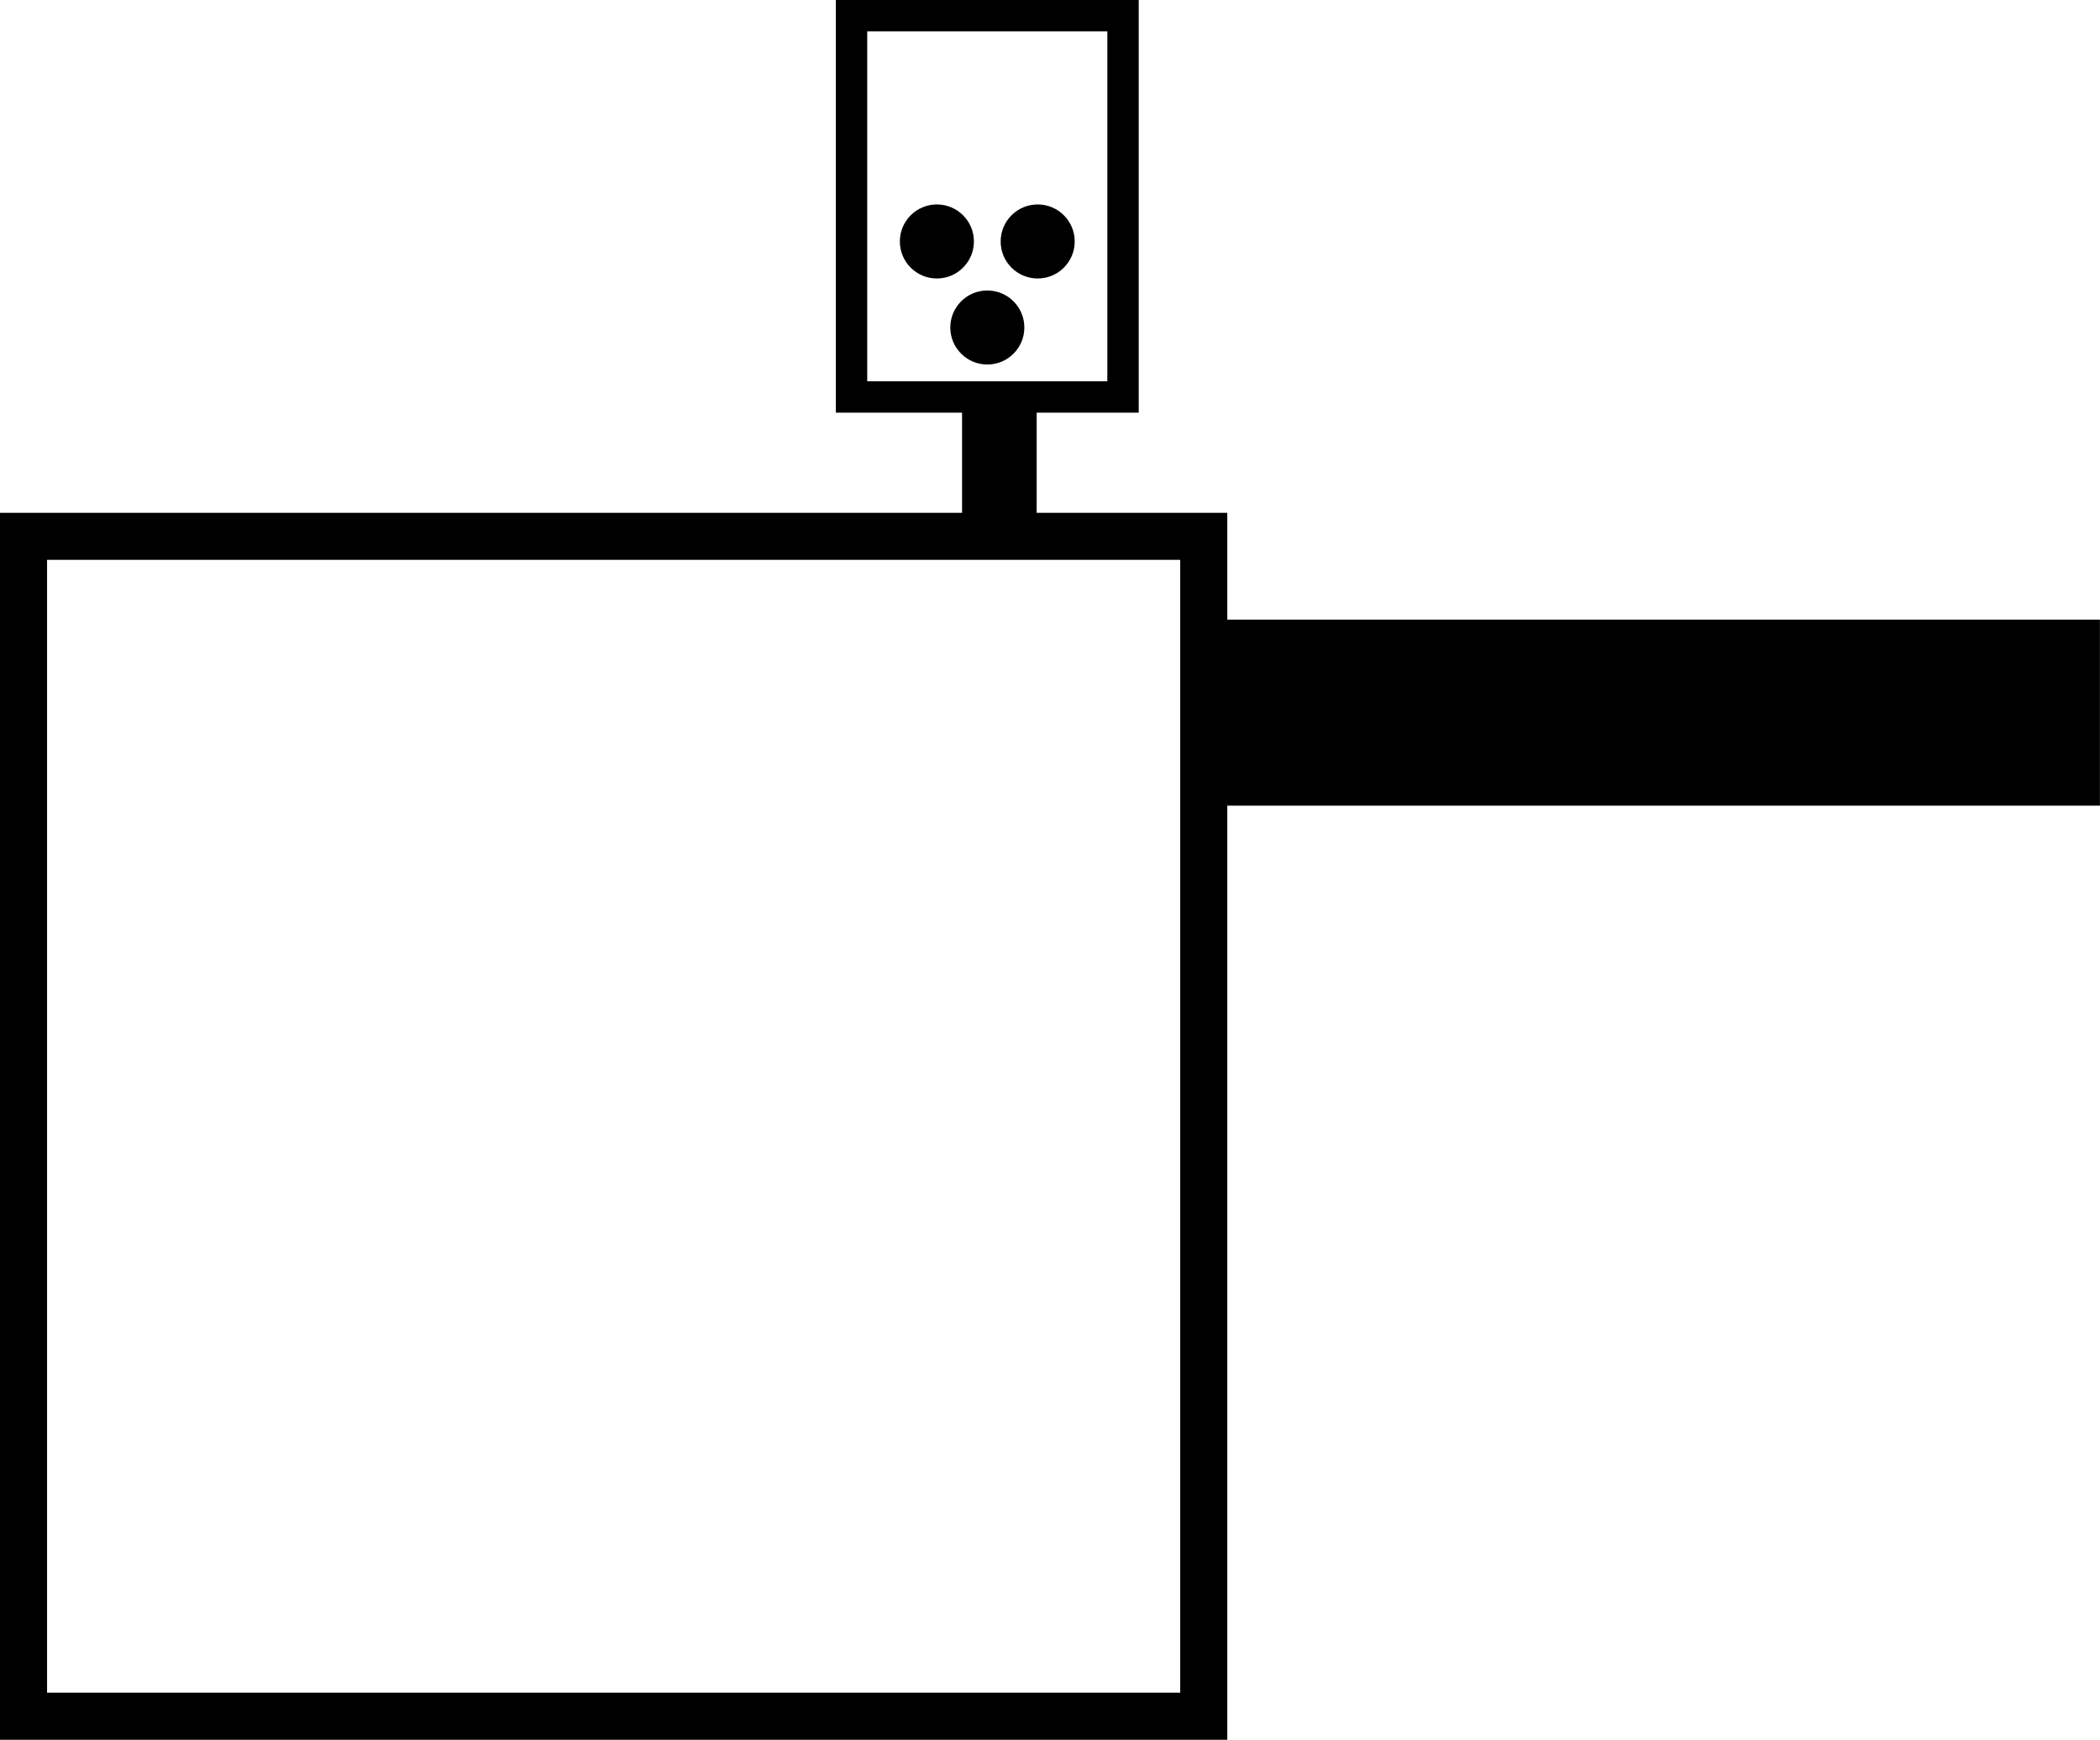 <?xml version="1.0" encoding="UTF-8"?>
<svg id="Layer_2" data-name="Layer 2" xmlns="http://www.w3.org/2000/svg" viewBox="0 0 267.7 221.85">
  <defs>
    <style>
      .cls-1 {
        stroke-width: 6px;
      }

      .cls-1, .cls-2 {
        fill: none;
        stroke: #000;
        stroke-miterlimit: 10;
      }

      .cls-2 {
        stroke-width: 4px;
      }
    </style>
  </defs>
  <g id="Layer_1-2" data-name="Layer 1">
    <g>
      <rect class="cls-1" x="3" y="68.39" width="150.45" height="150.45"/>
      <rect x="153.45" y="79.01" width="114.24" height="23.72"/>
      <rect class="cls-2" x="108.55" y="2" width="34.61" height="48.62"/>
      <rect x="122.64" y="49.76" width="9.51" height="18.64"/>
      <g>
        <circle cx="119.43" cy="30.79" r="4.72"/>
        <circle cx="132.28" cy="30.79" r="4.72"/>
      </g>
      <circle cx="125.86" cy="41.76" r="4.72"/>
    </g>
  </g>
</svg>